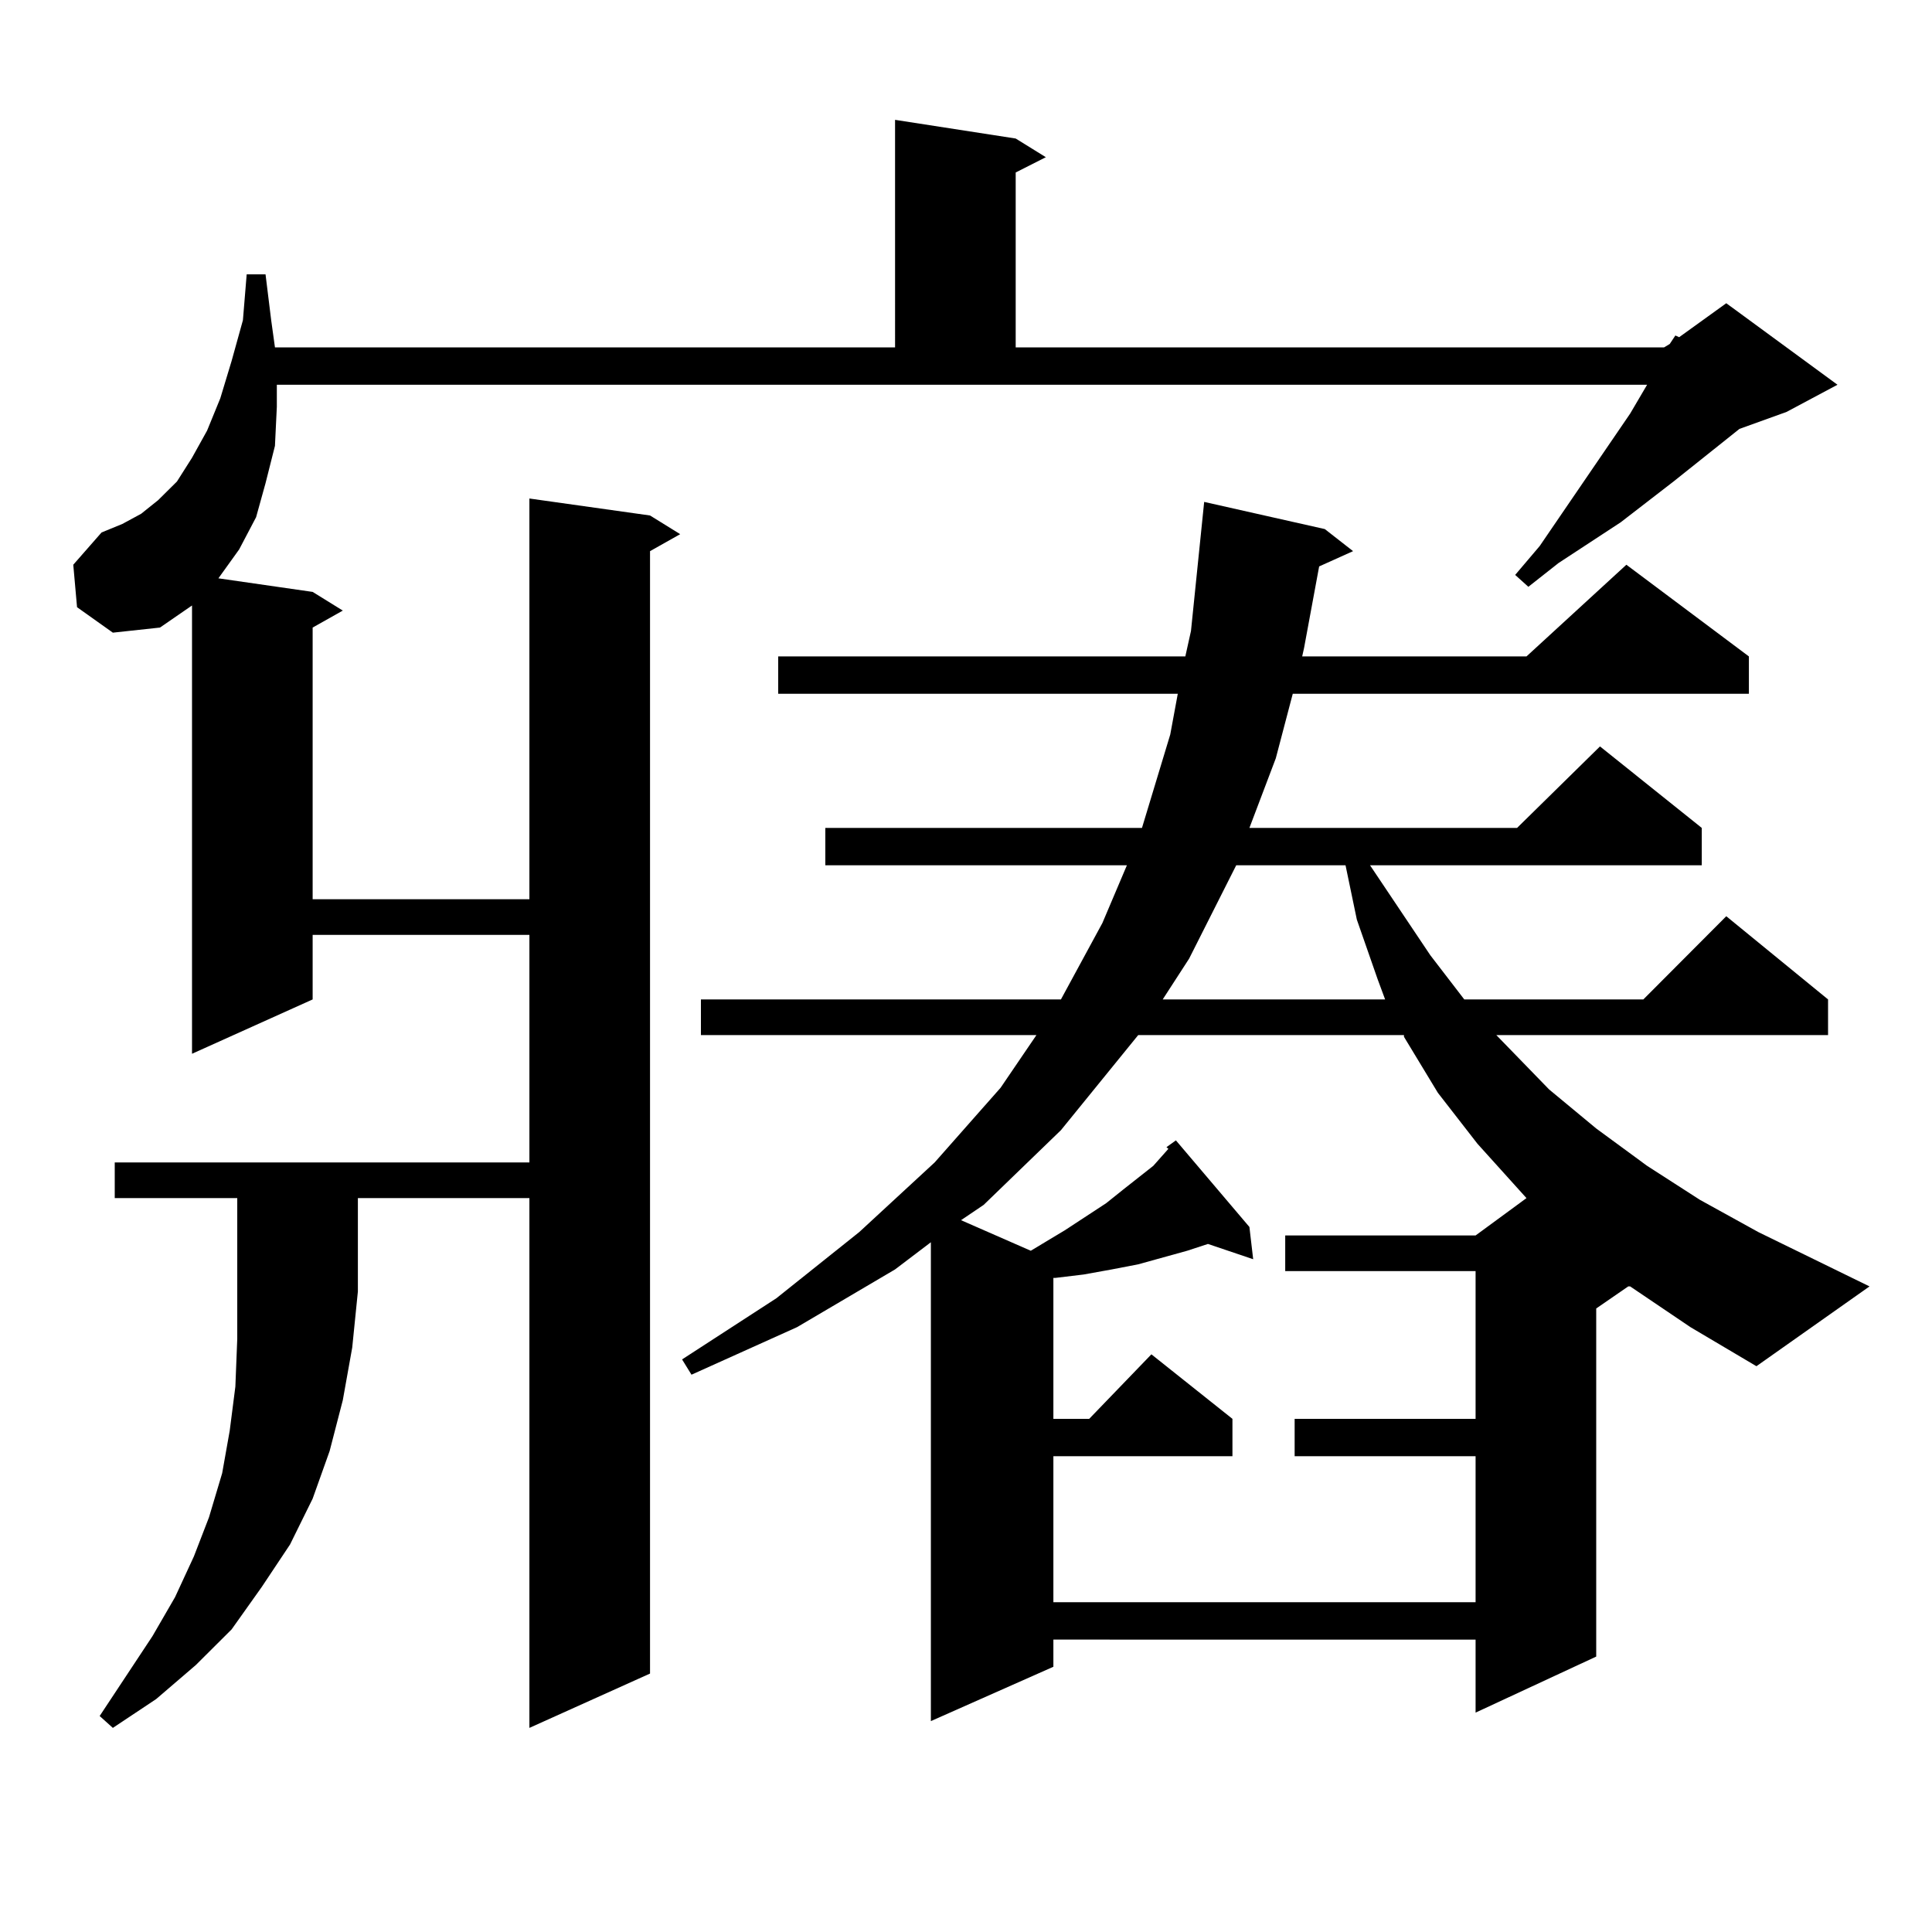 <?xml version="1.0" encoding="utf-8"?>
<!-- Generator: Adobe Illustrator 16.0.0, SVG Export Plug-In . SVG Version: 6.00 Build 0)  -->
<!DOCTYPE svg PUBLIC "-//W3C//DTD SVG 1.1//EN" "http://www.w3.org/Graphics/SVG/1.1/DTD/svg11.dtd">
<svg version="1.1" id="图层_1" xmlns="http://www.w3.org/2000/svg" xmlns:xlink="http://www.w3.org/1999/xlink" x="0px" y="0px"
	 width="1000px" height="1000px" viewBox="0 0 1000 1000" enable-background="new 0 0 1000 1000" xml:space="preserve">
<path d="M59.389,620.137V601.68h214.629V483.906H161.825v33.398L99.388,545.43V313.398l-16.585,11.426l-24.39,2.637l-18.536-13.184
	l-1.951-21.973l14.634-16.699l10.731-4.395l9.756-5.273l8.78-7.031l9.756-9.668l7.805-12.305l7.805-14.063l6.829-16.699
	l5.854-19.336l5.854-21.094l1.951-23.73h9.756l2.927,23.73l1.951,14.063h320.968V62.031l62.438,9.668l15.609,9.668l-15.609,7.91
	v90.527H861.32l2.927-1.758l2.927-4.395l1.951,0.879l24.39-17.578l57.56,42.188l-26.341,14.063l-24.39,8.789l-34.146,27.246
	l-27.316,21.094l-32.194,21.094l-15.609,12.305l-6.829-6.152l12.683-14.941l46.828-68.555l8.78-14.941H143.289v11.426l-0.976,20.215
	l-4.878,19.336l-4.878,17.578l-8.78,16.699l-10.731,14.941l48.779,7.031l15.609,9.668l-15.609,8.789v140.625h112.192V258.027
	l62.438,8.789l15.609,9.668l-15.609,8.789V866.23l-62.438,28.125V620.137h-88.778v48.34l-2.927,29.004l-4.878,27.246l-6.829,26.367
	l-8.78,24.609l-11.707,23.73l-14.634,21.973l-15.609,21.973l-18.536,18.457l-20.487,17.578l-22.438,14.941l-6.829-6.152
	L78.9,846.895l11.707-20.215l9.756-21.094l7.805-20.215l6.829-22.852l3.902-21.973l2.927-22.852l0.976-24.609v-24.609v-48.34H59.389
	z M843.76,665.84h-0.976l-16.585,11.426v180.176l-62.438,29.004v-37.793H545.23v14.063l-63.413,28.125V642.988l-18.536,14.063
	l-50.73,29.883l-54.633,24.609l-4.878-7.91l48.779-31.641l42.926-34.277l39.023-36.035l34.146-38.672l18.536-27.246H362.796v-18.457
	h186.337l21.463-39.551l12.683-29.883H427.185v-19.336h163.898l14.634-48.34l3.902-21.094H402.795v-19.336h210.727l2.927-13.184
	l6.829-66.797l62.438,14.063l14.634,11.426l-17.561,7.91l-7.805,42.188l-0.976,4.395h116.095l51.706-47.461l63.413,47.461v19.336
	H669.13l-8.78,33.398l-13.658,36.035h138.533l42.926-42.188l52.682,42.188v19.336H709.129l31.219,46.582l17.561,22.852h92.681
	l42.926-43.066l52.682,43.066v18.457H774.493l27.316,28.125l24.39,20.215l26.341,19.336l27.316,17.578l30.243,16.699l57.56,28.125
	l-58.535,41.309l-34.146-20.215L843.76,665.84z M589.132,535.762l-39.999,49.219l-39.999,38.672l-11.707,7.91l36.097,15.82
	l17.561-10.547l21.463-14.063l8.78-7.031l15.609-12.305l7.805-8.789l-0.976-0.879l4.878-3.516l38.048,44.824l1.951,16.699
	l-23.414-7.91l-10.731,3.516l-25.365,7.031l-13.658,2.637l-14.634,2.637l-14.634,1.758h-0.976v72.949h18.536l32.194-33.398
	l41.95,33.398v19.336H545.23v75.586h218.531V753.73h-93.656v-19.336h93.656V657.93h-98.534v-18.457h98.534l26.341-19.336
	l-25.365-28.125l-20.487-26.367l-17.561-29.004v-0.879H589.132z M639.862,447.871l-24.39,48.34l-13.658,21.094h115.119
	l-3.902-10.547L702.3,475.996l-5.854-28.125H639.862z"/>
</svg>
